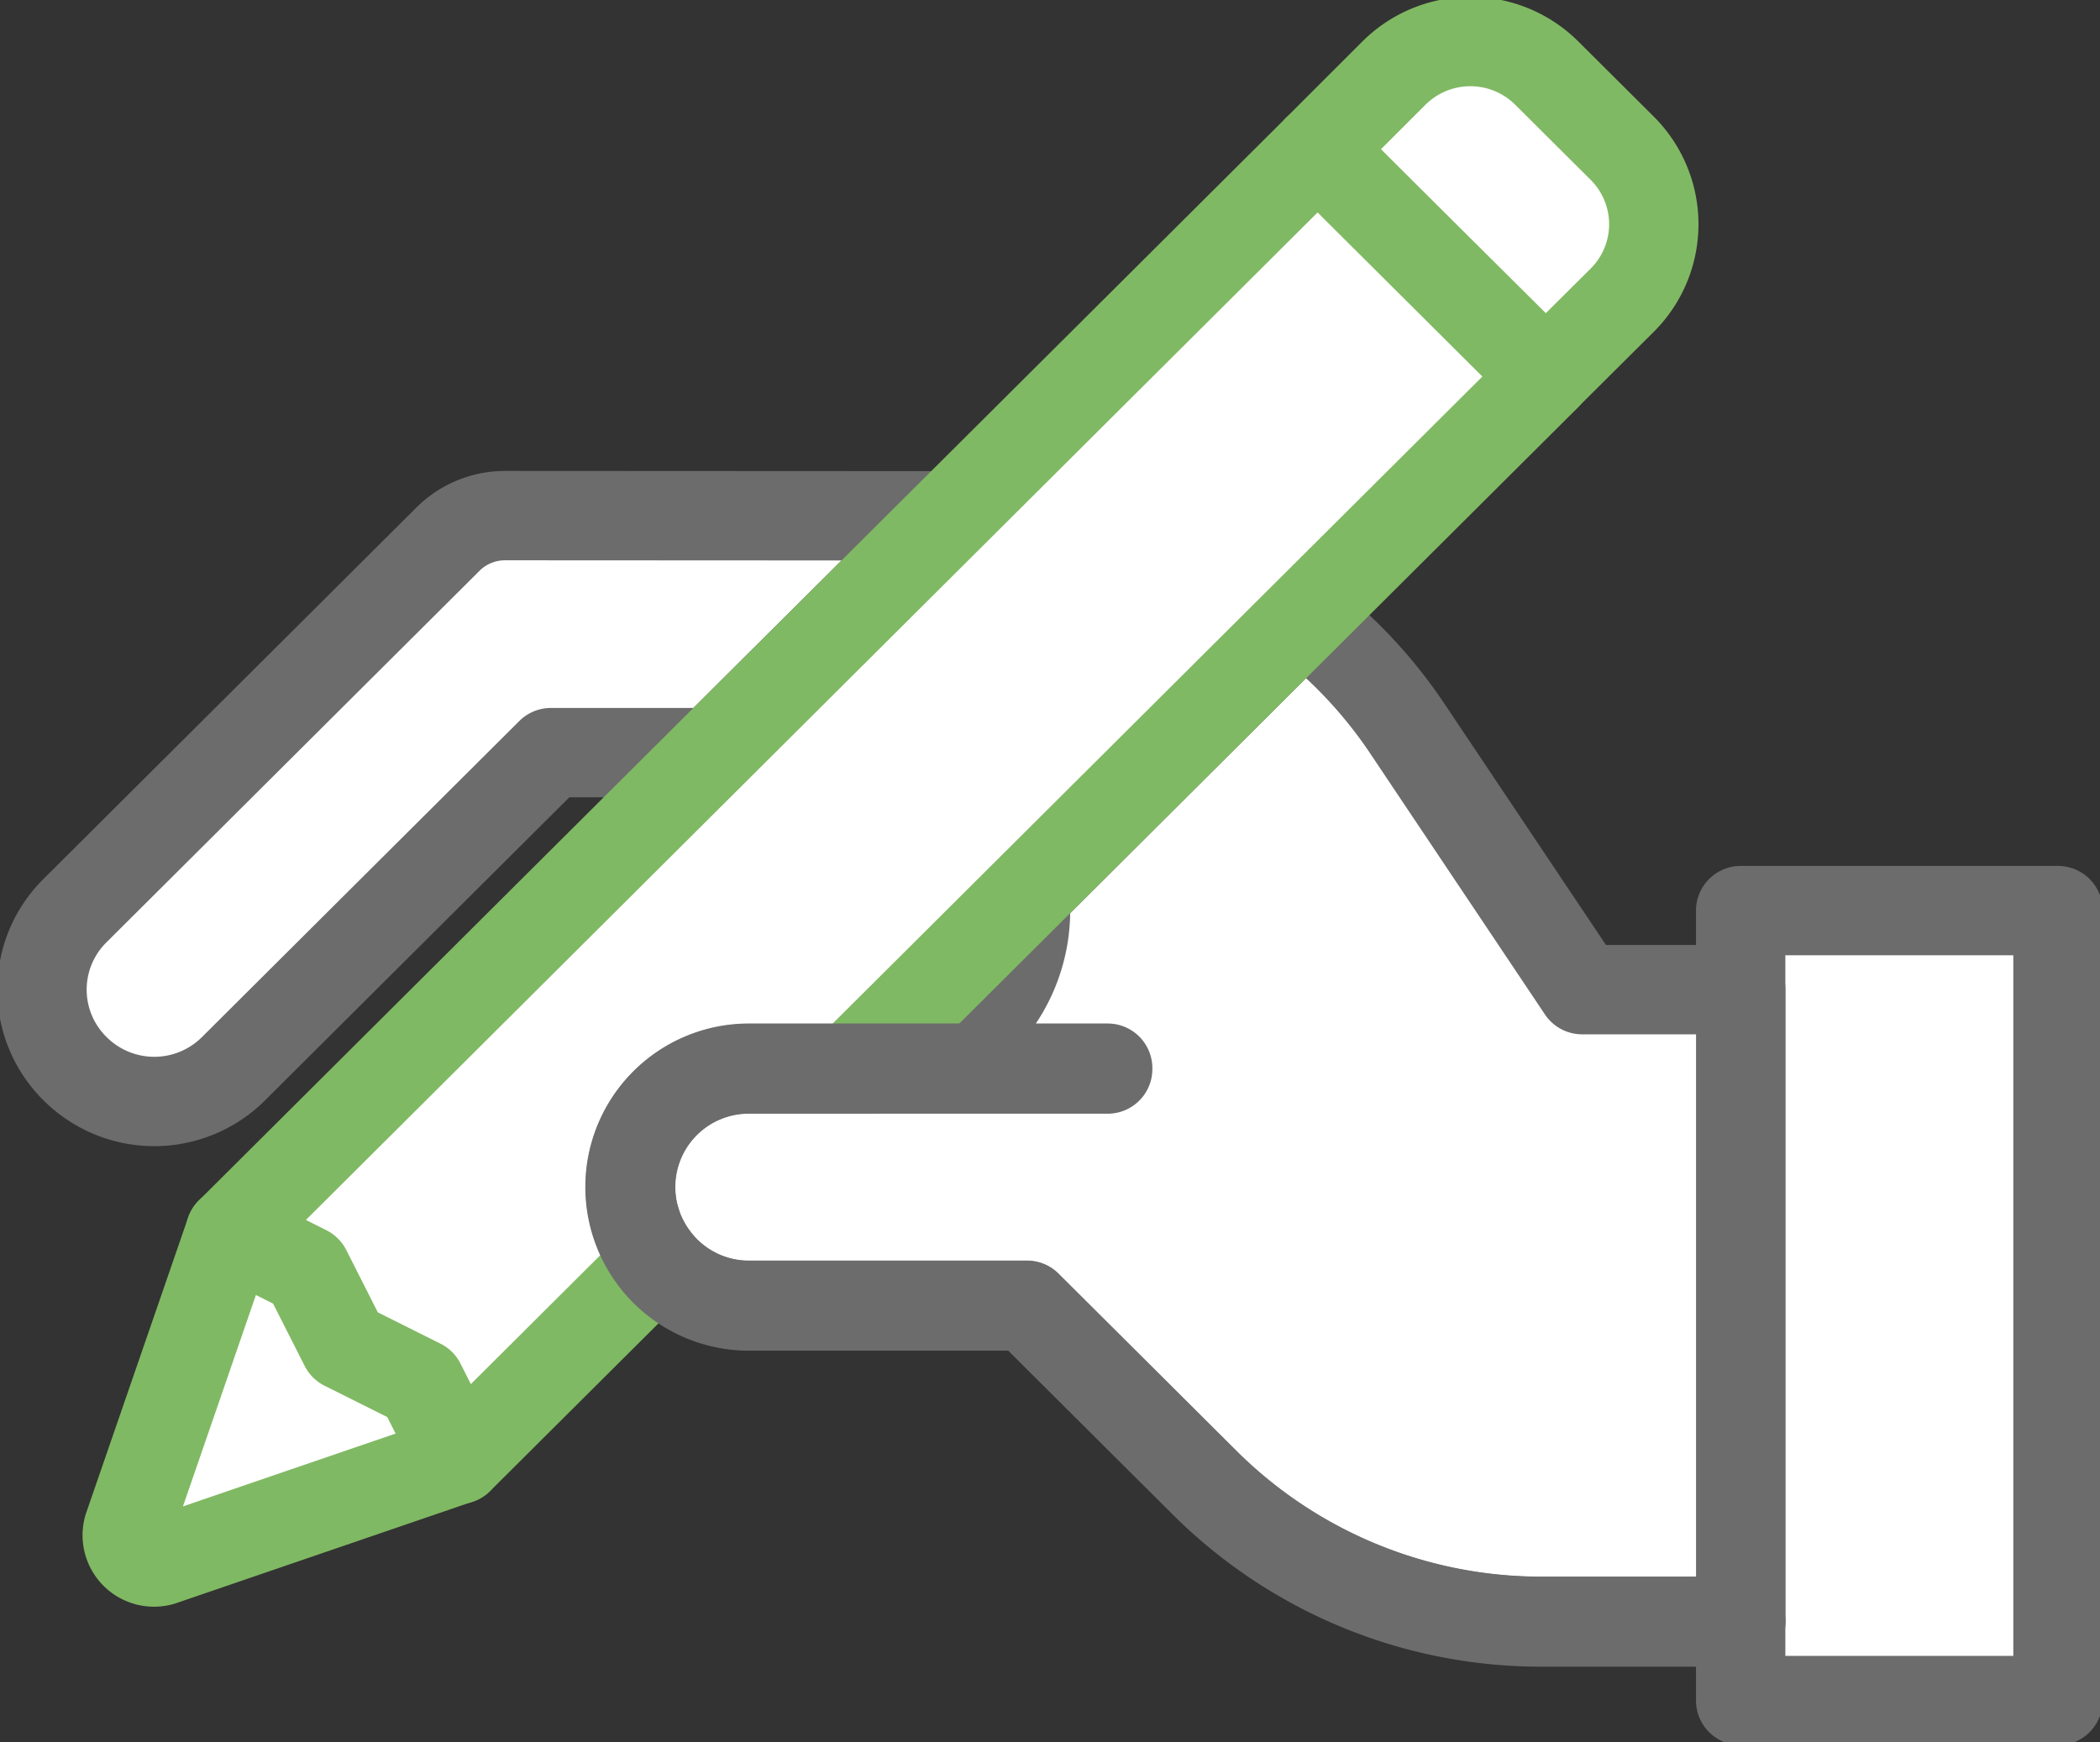 <svg xmlns="http://www.w3.org/2000/svg" xmlns:xlink="http://www.w3.org/1999/xlink" width="47" height="39" viewBox="0 0 47 39"><rect x="0" y="0" width="47" height="39" fill="#333333" stroke="none"/><defs><clipPath id="a"><rect width="47" height="39" fill="none"/></clipPath></defs><rect width="7.102" height="17.754" transform="translate(38.958 20.306)" fill="#fff"/><g transform="translate(0 0)"><g clip-path="url(#a)"><rect width="7.102" height="17.682" transform="translate(38.958 20.382)" fill="none" stroke="#6c6c6c" stroke-linecap="round" stroke-linejoin="round" stroke-width="2"/><path d="M36.5,1.7l1.687,1.68a2.4,2.4,0,0,1,0,3.405l-1.709,1.7L31.371,3.408,33.08,1.7a2.424,2.424,0,0,1,3.418,0" transform="translate(-1.882 -0.064)" fill="#fff"/><path d="M36.5,1.7l1.687,1.68a2.4,2.4,0,0,1,0,3.405l-1.709,1.7L31.371,3.408,33.08,1.7A2.424,2.424,0,0,1,36.5,1.7Z" transform="translate(-1.882 -0.064)" fill="none" stroke="#80b963" stroke-linecap="round" stroke-linejoin="round" stroke-width="2"/><path d="M36.309,23.092l-3.94-5.885a10.567,10.567,0,0,0-2.294-2.442L23.82,21c.01.108.032.213.032.323v.007a3.539,3.539,0,0,1-3.546,3.532H17.66A2.648,2.648,0,0,0,15.006,27.5v.019a2.533,2.533,0,0,0,.05.488,2.167,2.167,0,0,0,.073.268c.017.057.032.113.052.169a2.8,2.8,0,0,0,.161.339l.026.047a2.909,2.909,0,0,0,.239.346,2.641,2.641,0,0,0,2.053.987h6.222l3.982,3.965a10.673,10.673,0,0,0,7.531,3.107h4.464V23.092Z" transform="translate(-0.9 -0.941)" fill="#fff"/><path d="M36.309,23.092l-3.94-5.885a10.567,10.567,0,0,0-2.294-2.442L23.82,21c.01.108.032.213.032.323v.007a3.539,3.539,0,0,1-3.546,3.532H17.66A2.648,2.648,0,0,0,15.006,27.5v.019a2.533,2.533,0,0,0,.05.488,2.167,2.167,0,0,0,.073.268c.017.057.032.113.052.169a2.8,2.8,0,0,0,.161.339l.026.047a2.909,2.909,0,0,0,.239.346,2.641,2.641,0,0,0,2.053.987h6.222l3.982,3.965a10.673,10.673,0,0,0,7.531,3.107h4.464V23.092Z" transform="translate(-0.9 -0.941)" fill="none" stroke="#6c6c6c" stroke-linecap="round" stroke-linejoin="round" stroke-width="2"/><path d="M11.362,12.327a1.81,1.81,0,0,0-1.276.527L1.733,21.174a2.486,2.486,0,0,0,0,3.526l.01.01a2.51,2.51,0,0,0,3.54,0l7.106-7.078h3.6l5.326-5.3Z" transform="translate(-0.06 -0.786)" fill="#fff"/><path d="M11.362,12.327a1.81,1.81,0,0,0-1.276.527L1.733,21.174a2.486,2.486,0,0,0,0,3.526l.01.01a2.51,2.51,0,0,0,3.54,0l7.106-7.078h3.6l5.326-5.3Z" transform="translate(-0.06 -0.786)" fill="none" stroke="#6c6c6c" stroke-linecap="round" stroke-linejoin="round" stroke-width="2"/><path d="M14.435,26.789a2.648,2.648,0,0,1,2.654-2.643H19.37L34.923,8.656,29.818,3.572,5.484,27.808l1.7.853.856,1.692,1.7.85.853,1.69,4.446-4.428a2.613,2.613,0,0,1-.6-1.656Z" transform="translate(-0.329 -0.228)" fill="#fff"/><path d="M14.435,26.789a2.648,2.648,0,0,1,2.654-2.643H19.37L34.923,8.656,29.818,3.572,5.484,27.808l1.7.853.856,1.692,1.7.85.853,1.69,4.446-4.428a2.613,2.613,0,0,1-.6-1.656Z" transform="translate(-0.329 -0.228)" fill="none" stroke="#80b963" stroke-linecap="round" stroke-linejoin="round" stroke-width="2"/><path d="M5.337,29.458l1.7.853L7.893,32l1.7.85.853,1.69L3.794,36.818a.6.6,0,0,1-.742-.739Z" transform="translate(-0.182 -1.878)" fill="#fff"/><path d="M5.337,29.458l1.7.853L7.893,32l1.7.85.853,1.69L3.794,36.818a.6.6,0,0,1-.742-.739Z" transform="translate(-0.182 -1.878)" fill="none" stroke="#80b963" stroke-linecap="round" stroke-linejoin="round" stroke-width="2"/><path d="M39.859,37.933H35.394a10.672,10.672,0,0,1-7.537-3.11L23.878,30.86H17.659A2.661,2.661,0,0,1,15,28.208v-.019a2.661,2.661,0,0,1,2.663-2.652h8.028v.019H17.659a2.642,2.642,0,0,0-2.644,2.634v.019a2.642,2.642,0,0,0,2.644,2.634h6.227l3.984,3.968a10.662,10.662,0,0,0,7.525,3.106h4.465Z" transform="translate(-0.9 -1.628)" fill="none" stroke="#6c6c6c" stroke-linecap="round" stroke-linejoin="round" stroke-width="2"/></g></g></svg>